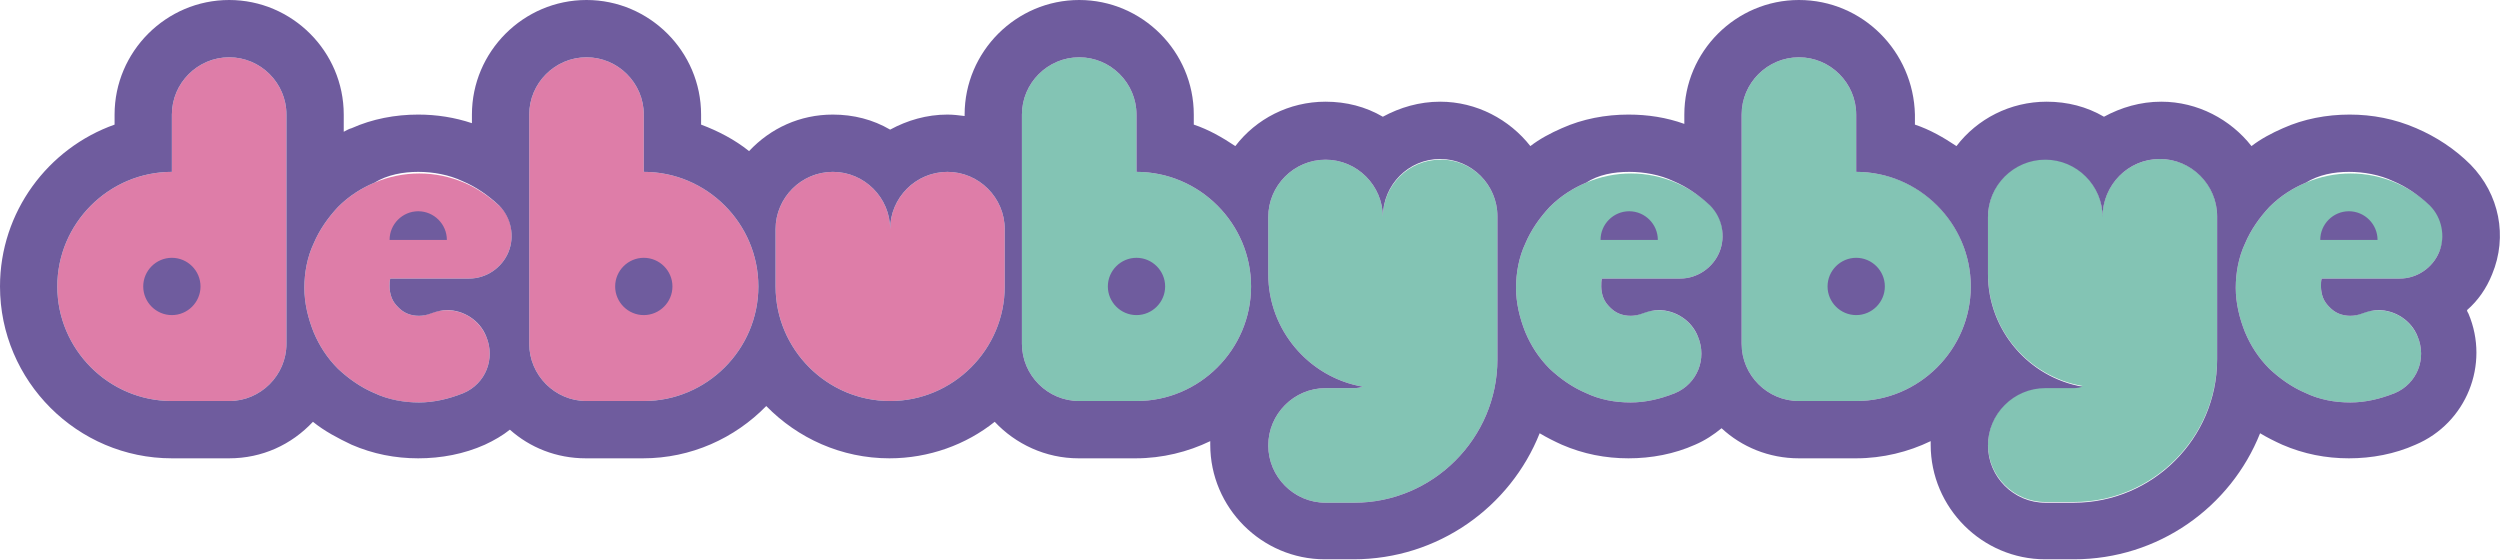 <?xml version="1.0" encoding="utf-8"?>
<!-- Generator: Adobe Illustrator 25.4.1, SVG Export Plug-In . SVG Version: 6.00 Build 0)  -->
<svg version="1.1" id="レイヤー_1" xmlns="http://www.w3.org/2000/svg" xmlns:xlink="http://www.w3.org/1999/xlink" x="0px"
	 y="0px" viewBox="0 0 349.1 78.2" style="enable-background:new 0 0 349.1 78.2;" xml:space="preserve">
<style type="text/css">
	.st0{clip-path:url(#SVGID_00000018234595625365319580000011023014529659624617_);fill:#83C4B4;}
	.st1{clip-path:url(#SVGID_00000018234595625365319580000011023014529659624617_);fill:#DE7DA8;}
	.st2{clip-path:url(#SVGID_00000018234595625365319580000011023014529659624617_);fill:#6F5C9E;}
</style>
<g>
	<defs>
		<rect id="SVGID_1_" y="0" width="349.1" height="78.2"/>
	</defs>
	<clipPath id="SVGID_00000047043915645480998960000015594649308653098923_">
		<use xlink:href="#SVGID_1_"  style="overflow:visible;"/>
	</clipPath>
	<path style="clip-path:url(#SVGID_00000047043915645480998960000015594649308653098923_);fill:#83C4B4;" d="M209.1,30.2v8v12
		c0,11-9,20-20,20h-4c-4.4,0-8-3.6-8-8c0-4.4,3.6-8,8-8h4c0.4,0,0.8-0.1,1.2-0.2c-7.5-1.3-13.2-7.9-13.2-15.7v-8c0-4.4,3.6-8,8-8
		s8,3.6,8,8c0-4.4,3.6-8,8-8C205.5,22.2,209.1,25.8,209.1,30.2"/>
	<path style="clip-path:url(#SVGID_00000047043915645480998960000015594649308653098923_);fill:#83C4B4;" d="M240.1,35.2
		c-0.9,2.2-3.1,3.7-5.5,3.7h-10.9c-0.1,0.3-0.1,0.7-0.1,1.1c0,0.5,0.1,1.1,0.3,1.6c0.2,0.5,0.5,0.9,0.9,1.3s0.8,0.7,1.3,0.9
		c1,0.4,2.1,0.4,3.1,0c3.1-1.3,6.6,0.1,7.9,3.2c1.3,3.1-0.1,6.6-3.2,7.9c-2,0.8-4.1,1.3-6.2,1.3c-2.2,0-4.3-0.4-6.2-1.3
		c-1.9-0.8-3.6-2-5.1-3.4c-1.5-1.5-2.6-3.2-3.4-5.1c-0.8-2-1.3-4.1-1.3-6.2s0.4-4.3,1.3-6.2c0.8-1.9,2-3.6,3.4-5.1
		c1.5-1.5,3.2-2.6,5.1-3.4c4-1.7,8.5-1.7,12.5,0c1.9,0.8,3.6,2,5.1,3.4C240.5,30.4,241,33,240.1,35.2"/>
	<path style="clip-path:url(#SVGID_00000047043915645480998960000015594649308653098923_);fill:#83C4B4;" d="M231.5,33.5
		c0-2.2-1.8-4-4-4c-2.2,0-4,1.8-4,4H231.5z"/>
	<path style="clip-path:url(#SVGID_00000047043915645480998960000015594649308653098923_);fill:#83C4B4;" d="M174.7,40
		c0,8.8-7.2,16-16,16h-8c-4.4,0-8-3.6-8-8V16c0-4.4,3.6-8,8-8s8,3.6,8,8v8C167.5,24,174.7,31.2,174.7,40"/>
	<path style="clip-path:url(#SVGID_00000047043915645480998960000015594649308653098923_);fill:#83C4B4;" d="M162.7,40
		c0-2.2-1.8-4-4-4c-2.2,0-4,1.8-4,4c0,2.2,1.8,4,4,4C160.9,44,162.7,42.2,162.7,40"/>
	<path style="clip-path:url(#SVGID_00000047043915645480998960000015594649308653098923_);fill:#83C4B4;" d="M301.6,22.2
		c-4.4,0-8,3.6-8,8c0-4.4-3.6-8-8-8s-8,3.6-8,8v8c0,7.9,5.7,14.4,13.2,15.7c-0.4,0.1-0.8,0.2-1.2,0.2h-4c-4.4,0-8,3.6-8,8
		c0,4.4,3.6,8,8,8h4c11,0,20-9,20-20v-12v-8C309.6,25.8,306.1,22.2,301.6,22.2"/>
	<path style="clip-path:url(#SVGID_00000047043915645480998960000015594649308653098923_);fill:#83C4B4;" d="M340.6,35.2
		c-0.9,2.2-3.1,3.7-5.5,3.7h-10.9c-0.1,0.3-0.1,0.7-0.1,1.1c0,0.5,0.1,1.1,0.3,1.6c0.2,0.5,0.5,0.9,0.9,1.3c0.4,0.4,0.8,0.7,1.3,0.9
		c1,0.4,2.1,0.4,3.1,0c3.1-1.3,6.6,0.1,7.9,3.2c1.3,3.1-0.1,6.6-3.2,7.9c-2,0.8-4.1,1.3-6.2,1.3c-2.2,0-4.3-0.4-6.2-1.3
		c-1.9-0.8-3.6-2-5.1-3.4c-1.5-1.5-2.6-3.2-3.4-5.1c-0.8-2-1.3-4.1-1.3-6.2s0.4-4.3,1.3-6.2c0.8-1.9,2-3.6,3.4-5.1
		c1.5-1.5,3.2-2.6,5.1-3.4c4-1.7,8.5-1.7,12.5,0c1.9,0.8,3.6,2,5.1,3.4C341.1,30.4,341.6,33,340.6,35.2"/>
	<path style="clip-path:url(#SVGID_00000047043915645480998960000015594649308653098923_);fill:#83C4B4;" d="M332,33.5
		c0-2.2-1.8-4-4-4c-2.2,0-4,1.8-4,4H332z"/>
	<path style="clip-path:url(#SVGID_00000047043915645480998960000015594649308653098923_);fill:#83C4B4;" d="M275.2,40
		c0,8.8-7.2,16-16,16h-8c-4.4,0-8-3.6-8-8V16c0-4.4,3.6-8,8-8s8,3.6,8,8v8C268.1,24,275.2,31.2,275.2,40"/>
	<path style="clip-path:url(#SVGID_00000047043915645480998960000015594649308653098923_);fill:#83C4B4;" d="M263.2,40
		c0-2.2-1.8-4-4-4c-2.2,0-4,1.8-4,4c0,2.2,1.8,4,4,4C261.4,44,263.2,42.2,263.2,40"/>
	<path style="clip-path:url(#SVGID_00000047043915645480998960000015594649308653098923_);fill:#DE7DA8;" d="M40,16v32
		c0,4.4-3.6,8-8,8h-8c-8.8,0-16-7.2-16-16s7.2-16,16-16v-8c0-4.4,3.6-8,8-8S40,11.6,40,16"/>
	<path style="clip-path:url(#SVGID_00000047043915645480998960000015594649308653098923_);fill:#DE7DA8;" d="M28,40c0-2.2-1.8-4-4-4
		s-4,1.8-4,4c0,2.2,1.8,4,4,4S28,42.2,28,40"/>
	<path style="clip-path:url(#SVGID_00000047043915645480998960000015594649308653098923_);fill:#DE7DA8;" d="M71,35.2
		c-0.9,2.2-3.1,3.7-5.5,3.7H54.5c-0.1,0.3-0.1,0.7-0.1,1.1c0,0.5,0.1,1.1,0.3,1.6c0.2,0.5,0.5,0.9,0.9,1.3s0.8,0.7,1.3,0.9
		c1,0.4,2.1,0.4,3.1,0c3.1-1.3,6.6,0.1,7.9,3.2c1.3,3.1-0.1,6.6-3.2,7.9c-2,0.8-4.1,1.3-6.2,1.3c-2.2,0-4.3-0.4-6.2-1.3
		c-1.9-0.8-3.6-2-5.1-3.4c-1.5-1.5-2.6-3.2-3.4-5.1c-0.8-2-1.3-4.1-1.3-6.2s0.4-4.3,1.3-6.2c0.8-1.9,2-3.6,3.4-5.1
		c1.5-1.5,3.2-2.6,5.1-3.4c4-1.7,8.5-1.7,12.5,0c1.9,0.8,3.6,2,5.1,3.4C71.4,30.4,71.9,33,71,35.2"/>
	<path style="clip-path:url(#SVGID_00000047043915645480998960000015594649308653098923_);fill:#DE7DA8;" d="M62.4,33.5
		c0-2.2-1.8-4-4-4c-2.2,0-4,1.8-4,4H62.4z"/>
	<path style="clip-path:url(#SVGID_00000047043915645480998960000015594649308653098923_);fill:#DE7DA8;" d="M105.9,40
		c0,8.8-7.2,16-16,16h-8c-4.4,0-8-3.6-8-8V16c0-4.4,3.6-8,8-8s8,3.6,8,8v8C98.7,24,105.9,31.2,105.9,40"/>
	<path style="clip-path:url(#SVGID_00000047043915645480998960000015594649308653098923_);fill:#DE7DA8;" d="M93.9,40
		c0-2.2-1.8-4-4-4c-2.2,0-4,1.8-4,4c0,2.2,1.8,4,4,4C92.1,44,93.9,42.2,93.9,40"/>
	<path style="clip-path:url(#SVGID_00000047043915645480998960000015594649308653098923_);fill:#DE7DA8;" d="M140.3,32
		c0-4.4-3.6-8-8-8c-4.4,0-8,3.6-8,8c0-4.4-3.6-8-8-8s-8,3.6-8,8v8c0,8.8,7.2,16,16,16c8.8,0,16-7.2,16-16V32z"/>
	<path style="clip-path:url(#SVGID_00000047043915645480998960000015594649308653098923_);fill:#6F5C9E;" d="M251.2,8
		c4.4,0,8,3.6,8,8v8c8.8,0,16,7.2,16,16s-7.2,16-16,16h-8c-4.4,0-8-3.6-8-8V16C243.2,11.6,246.8,8,251.2,8 M259.2,44
		c2.2,0,4-1.8,4-4s-1.8-4-4-4s-4,1.8-4,4S257,44,259.2,44 M150.7,8c4.4,0,8,3.6,8,8v8c8.8,0,16,7.2,16,16s-7.2,16-16,16h-8
		c-4.4,0-8-3.6-8-8V16C142.7,11.6,146.3,8,150.7,8 M158.7,44c2.2,0,4-1.8,4-4s-1.8-4-4-4s-4,1.8-4,4S156.5,44,158.7,44 M81.9,8
		c4.4,0,8,3.6,8,8v8c8.8,0,16,7.2,16,16s-7.2,16-16,16h-8c-4.4,0-8-3.6-8-8V16C73.9,11.6,77.5,8,81.9,8 M89.9,44c2.2,0,4-1.8,4-4
		s-1.8-4-4-4s-4,1.8-4,4S87.7,44,89.9,44 M32,8c4.4,0,8,3.6,8,8v32c0,4.4-3.6,8-8,8h-8c-8.8,0-16-7.2-16-16s7.2-16,16-16v-8
		C24,11.6,27.6,8,32,8 M24,44c2.2,0,4-1.8,4-4s-1.8-4-4-4s-4,1.8-4,4S21.8,44,24,44 M301.6,22.2c4.4,0,8,3.6,8,8v8v12
		c0,11-9,20-20,20h-4c-4.4,0-8-3.6-8-8c0-4.4,3.6-8,8-8h4c0.4,0,0.9-0.1,1.2-0.2c-7.5-1.3-13.2-7.9-13.2-15.7v-8c0-4.4,3.6-8,8-8
		s8,3.6,8,8C293.6,25.8,297.2,22.2,301.6,22.2 M201.1,22.2c4.4,0,8,3.6,8,8v8v12c0,11-9,20-20,20h-4c-4.4,0-8-3.6-8-8
		c0-4.4,3.6-8,8-8h4c0.4,0,0.9-0.1,1.2-0.2c-7.5-1.3-13.2-7.9-13.2-15.7v-8c0-4.4,3.6-8,8-8c4.4,0,8,3.6,8,8
		C193.1,25.8,196.7,22.2,201.1,22.2 M132.3,24c4.4,0,8,3.6,8,8v8c0,8.8-7.2,16-16,16c-8.8,0-16-7.2-16-16v-8c0-4.4,3.6-8,8-8
		c4.4,0,8,3.6,8,8C124.3,27.6,127.9,24,132.3,24 M328,24c2.1,0,4.3,0.4,6.2,1.3c1.9,0.8,3.6,2,5.1,3.4c1.7,1.7,2.2,4.3,1.3,6.5
		c-0.9,2.2-3.1,3.7-5.5,3.7h-10.9c-0.1,0.3-0.1,0.7-0.1,1.1c0,0.5,0.1,1.1,0.3,1.6c0.2,0.5,0.5,0.9,0.9,1.3c0.4,0.4,0.8,0.7,1.3,0.9
		c0.5,0.2,1,0.3,1.6,0.3c0.5,0,1.1-0.1,1.6-0.3c0.8-0.3,1.6-0.5,2.3-0.5c2.3,0,4.6,1.4,5.5,3.7c1.3,3.1-0.1,6.6-3.2,7.9
		c-2,0.8-4.1,1.3-6.2,1.3c-2.2,0-4.3-0.4-6.2-1.3c-1.9-0.8-3.6-2-5.1-3.4c-1.5-1.5-2.6-3.2-3.4-5.1c-0.8-2-1.3-4.1-1.3-6.2
		s0.4-4.3,1.3-6.2c0.8-1.9,2-3.6,3.4-5.1c1.5-1.5,3.2-2.6,5.1-3.4C323.8,24.4,325.9,24,328,24 M324,33.5h8c0-2.2-1.8-4-4-4
		C325.8,29.5,324,31.3,324,33.5 M227.5,24c2.1,0,4.3,0.4,6.2,1.3c1.9,0.8,3.6,2,5.1,3.4c1.7,1.7,2.2,4.3,1.3,6.5
		c-0.9,2.2-3.1,3.7-5.5,3.7h-10.9c-0.1,0.3-0.1,0.7-0.1,1.1c0,0.5,0.1,1.1,0.3,1.6c0.2,0.5,0.5,0.9,0.9,1.3s0.8,0.7,1.3,0.9
		c0.5,0.2,1,0.3,1.6,0.3c0.5,0,1.1-0.1,1.6-0.3c0.8-0.3,1.6-0.5,2.3-0.5c2.3,0,4.6,1.4,5.5,3.7c1.3,3.1-0.1,6.6-3.2,7.9
		c-2,0.8-4.1,1.3-6.2,1.3c-2.2,0-4.3-0.4-6.2-1.3c-1.9-0.8-3.6-2-5.1-3.4c-1.5-1.5-2.6-3.2-3.4-5.1c-0.8-2-1.3-4.1-1.3-6.2
		s0.4-4.3,1.3-6.2c0.8-1.9,2-3.6,3.4-5.1c1.5-1.5,3.2-2.6,5.1-3.4C223.2,24.4,225.3,24,227.5,24 M223.5,33.5h8c0-2.2-1.8-4-4-4
		S223.5,31.3,223.5,33.5 M58.4,24c2.1,0,4.3,0.4,6.2,1.3c1.9,0.8,3.6,2,5.1,3.4c1.7,1.7,2.2,4.3,1.3,6.5c-0.9,2.2-3.1,3.7-5.5,3.7
		H54.5c-0.1,0.3-0.1,0.7-0.1,1.1c0,0.5,0.1,1.1,0.3,1.6c0.2,0.5,0.5,0.9,0.9,1.3c0.4,0.4,0.8,0.7,1.3,0.9c0.5,0.2,1,0.3,1.6,0.3
		c0.5,0,1.1-0.1,1.6-0.3c0.8-0.3,1.6-0.5,2.3-0.5c2.3,0,4.6,1.4,5.5,3.7c1.3,3.1-0.1,6.6-3.2,7.9c-2,0.8-4.1,1.3-6.2,1.3
		s-4.3-0.4-6.2-1.3c-1.9-0.8-3.6-2-5.1-3.4c-1.5-1.5-2.6-3.2-3.4-5.1c-0.8-2-1.3-4.1-1.3-6.2s0.4-4.3,1.3-6.2c0.8-1.9,2-3.6,3.4-5.1
		c1.5-1.5,3.2-2.6,5.1-3.4C54.1,24.4,56.3,24,58.4,24 M54.4,33.5h8c0-2.2-1.8-4-4-4S54.4,31.3,54.4,33.5 M251.2,0
		c-8.8,0-16,7.2-16,16v1.3c-2.5-0.9-5.1-1.3-7.8-1.3c-3.2,0-6.4,0.6-9.3,1.9c-1.6,0.7-3.1,1.5-4.4,2.5c-2.9-3.7-7.5-6.2-12.6-6.2
		c-2.9,0-5.6,0.8-8,2.1c-2.4-1.4-5.1-2.1-8-2.1c-5.1,0-9.7,2.4-12.6,6.2c-1.8-1.2-3.7-2.3-5.8-3V16c0-8.8-7.2-16-16-16
		c-8.8,0-16,7.2-16,16v0.2c-0.8-0.1-1.6-0.2-2.4-0.2c-2.9,0-5.6,0.8-8,2.1c-2.4-1.4-5.1-2.1-8-2.1c-4.6,0-8.7,1.9-11.7,5.1
		c-2-1.6-4.3-2.8-6.7-3.7V16c0-8.8-7.2-16-16-16c-8.8,0-16,7.2-16,16v1.2C63.5,16.4,61,16,58.4,16c-3.2,0-6.4,0.6-9.3,1.9
		c-0.4,0.1-0.7,0.3-1.1,0.5V16c0-8.8-7.2-16-16-16c-8.8,0-16,7.2-16,16v1.4C6.7,20.7,0,29.6,0,40c0,13.2,10.8,24,24,24h8
		c4.6,0,8.7-1.9,11.7-5.1c1.6,1.3,3.5,2.3,5.4,3.2c3,1.3,6.1,1.9,9.3,1.9s6.4-0.6,9.3-1.9c1.3-0.6,2.5-1.3,3.5-2.1
		c2.8,2.5,6.5,4,10.6,4h8c6.7,0,12.8-2.8,17.2-7.3c4.4,4.5,10.5,7.3,17.2,7.3c5.5,0,10.7-1.9,14.7-5.1c2.9,3.1,7.1,5.1,11.7,5.1h8
		c3.7,0,7.3-0.9,10.4-2.4c0,0.2,0,0.4,0,0.5c0,8.8,7.2,16,16,16h4c11.8,0,21.9-7.3,26-17.6c1,0.6,2,1.1,3.1,1.6
		c3,1.3,6.1,1.9,9.3,1.9c3.2,0,6.4-0.6,9.3-1.9c1.4-0.6,2.6-1.4,3.7-2.3c2.8,2.6,6.6,4.2,10.8,4.2h8c3.7,0,7.3-0.9,10.4-2.4
		c0,0.2,0,0.4,0,0.5c0,8.8,7.2,16,16,16h4c11.8,0,21.9-7.3,26-17.6c1,0.6,2,1.1,3.1,1.6c3,1.3,6.1,1.9,9.3,1.9
		c3.2,0,6.4-0.6,9.3-1.9c7.1-3,10.4-11.2,7.4-18.3c-0.1-0.2-0.2-0.3-0.2-0.5c1.5-1.3,2.7-3,3.5-5c2.2-5.3,1-11.2-3-15.3
		c-2.2-2.2-4.8-3.9-7.6-5.1c-3-1.3-6.1-1.9-9.3-1.9c-3.2,0-6.4,0.6-9.3,1.9c-1.6,0.7-3.1,1.5-4.4,2.5c-2.9-3.7-7.5-6.2-12.6-6.2
		c-2.9,0-5.6,0.8-8,2.1c-2.4-1.4-5.1-2.1-8-2.1c-5.1,0-9.7,2.4-12.6,6.2c-1.8-1.2-3.7-2.3-5.8-3V16C267.2,7.2,260.1,0,251.2,0"/>
</g>
</svg>
